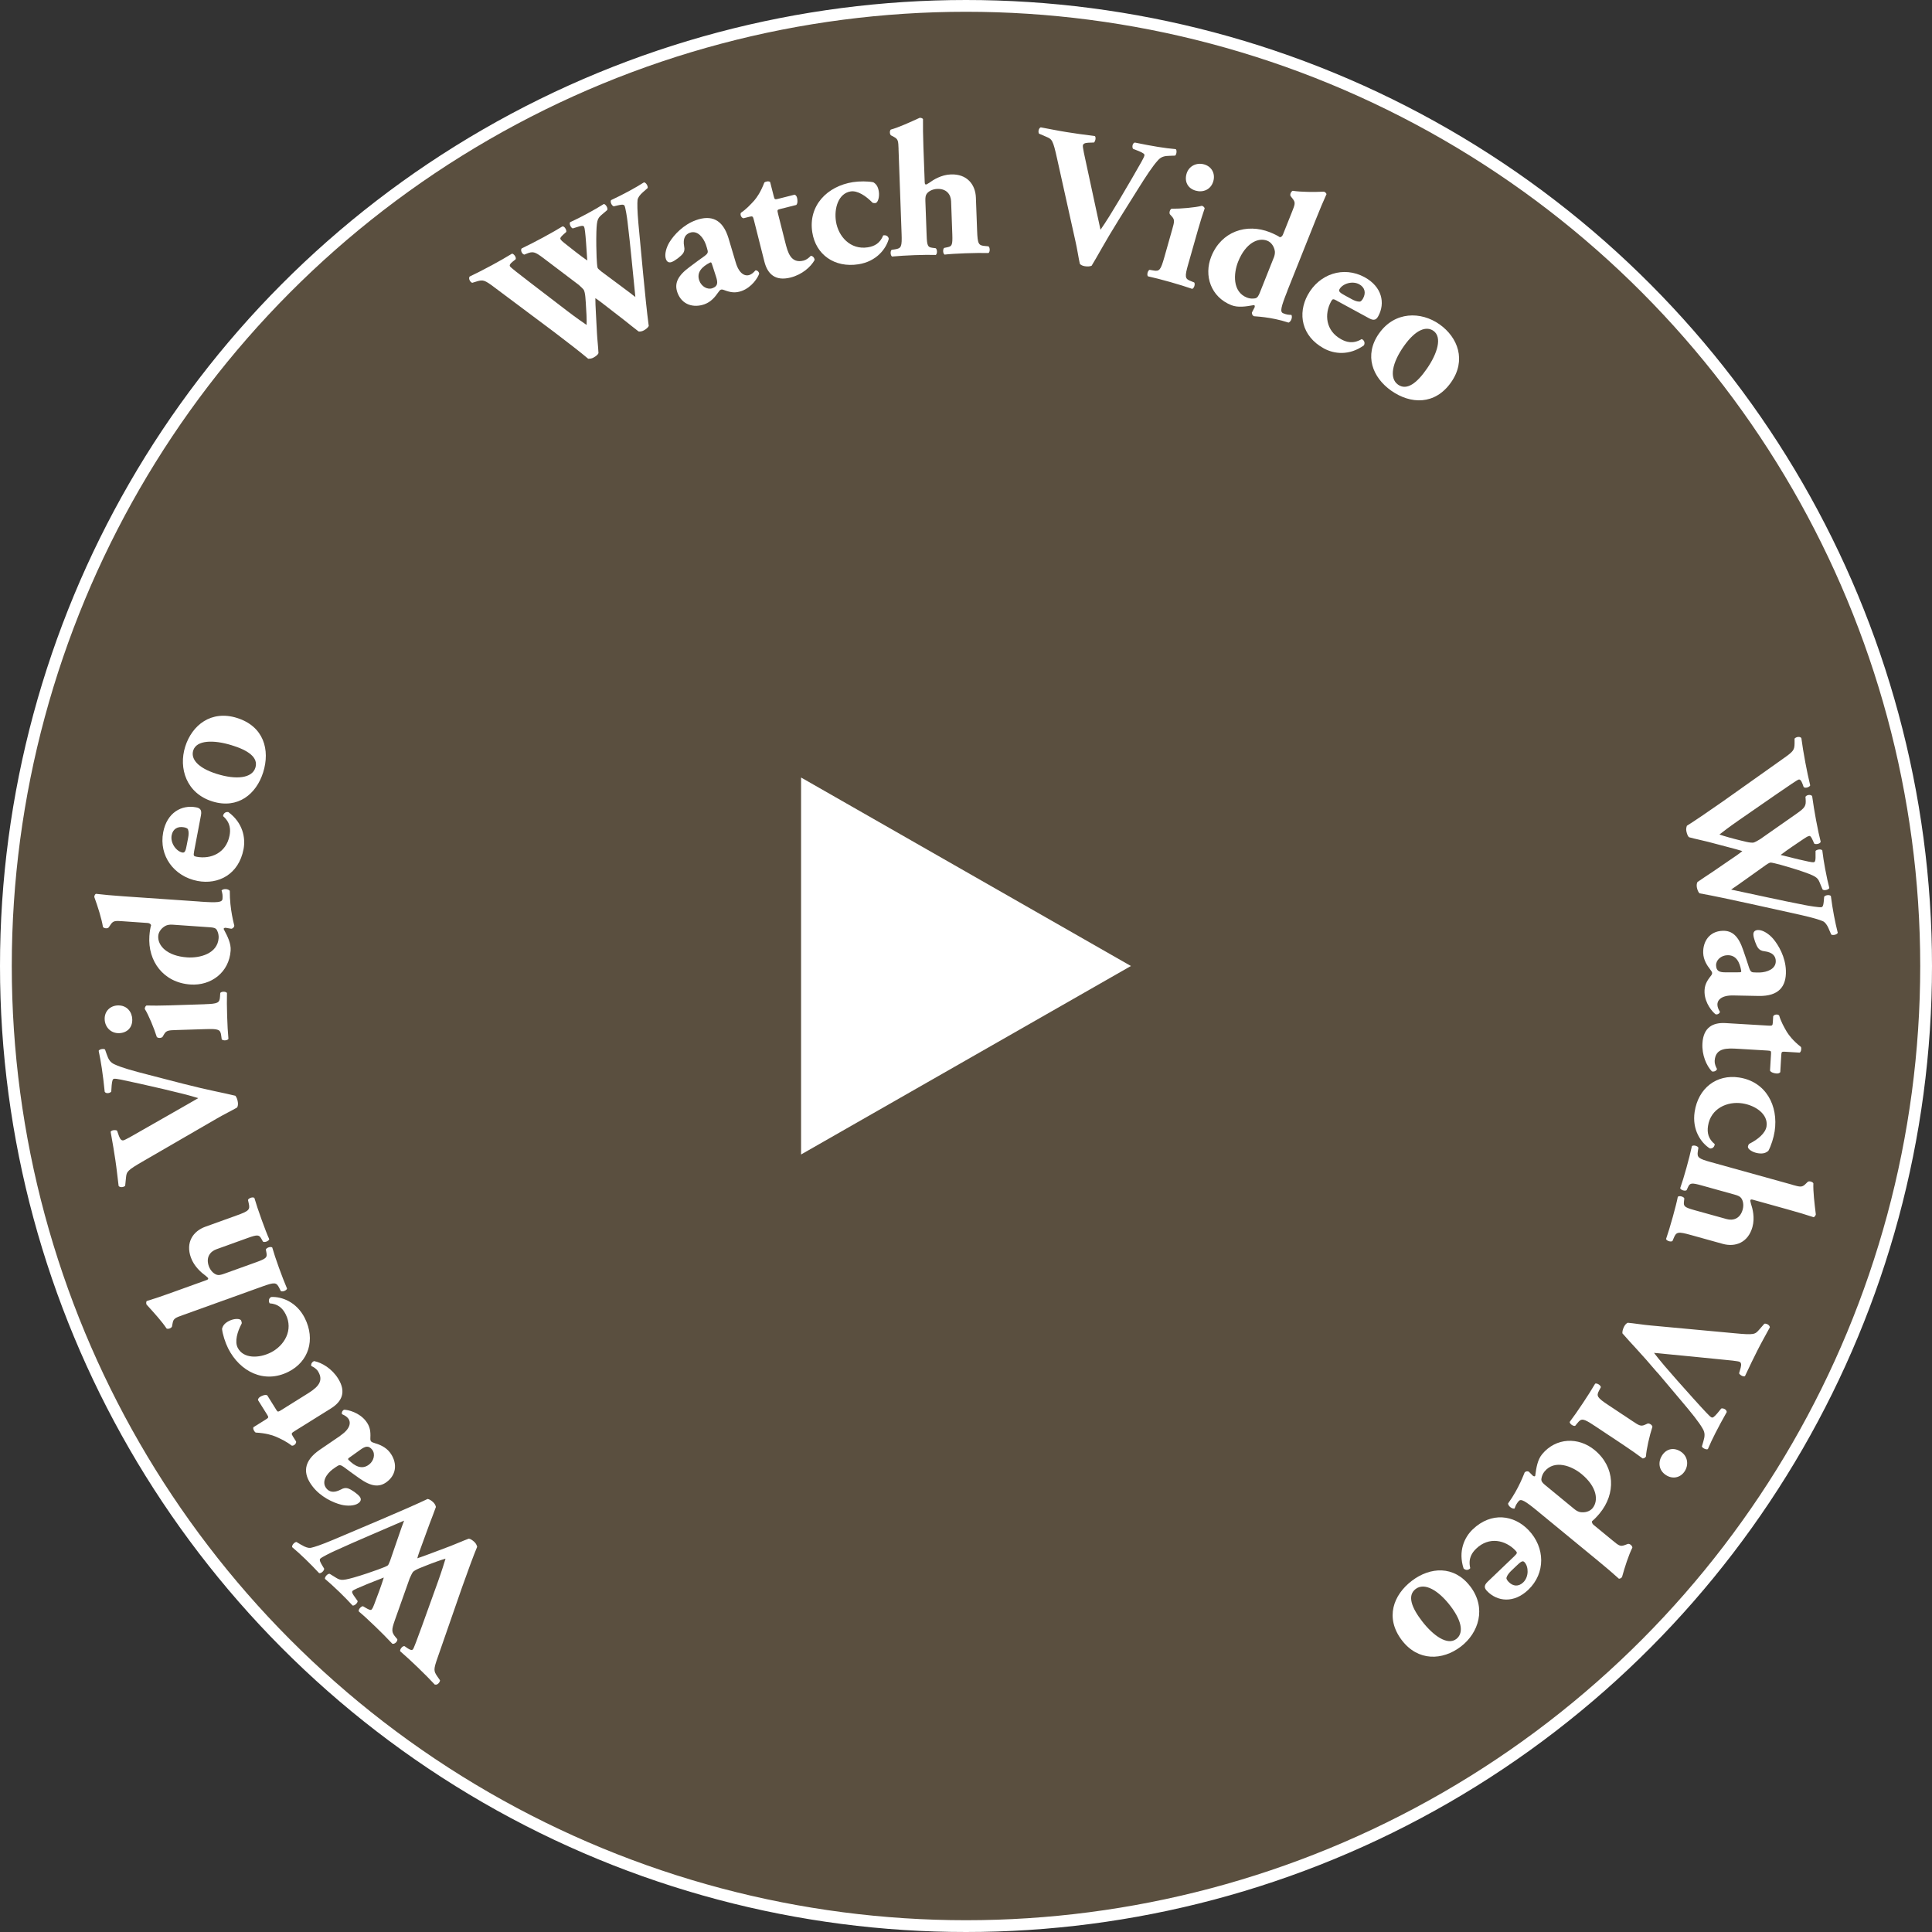 <svg width="164" height="164" viewBox="0 0 164 164" fill="none" xmlns="http://www.w3.org/2000/svg">
<rect x="0" y="0" width="164" height="164" fill="#333333" stroke="none"/>
<style>
    #text {
        animation: around 22s linear infinite;
        transform-origin: center;
    }

    @keyframes around {
        0% {
            transform: rotate(0);
        }
        100% {
            transform: rotate(360deg);
        }
    }
</style>
<circle cx="82" cy="82" r="81.5" fill="#F5BF71" fill-opacity="0.2" stroke="white"/>
<path d="M96 82L68 98L68 66L96 82Z" fill="white"/>
<g clip-path="url(#clip0_1_491)" id="text">
<path d="M25.594 131.142C25.919 131.344 26.185 131.418 26.369 131.393C26.68 131.33 27.239 131.146 28.269 130.714C30.166 129.898 34.256 128.211 36.298 127.242C36.425 127.252 36.623 127.373 36.776 127.521C36.903 127.645 36.977 127.783 37.002 127.921C36.86 128.327 36.63 128.918 36.453 129.381L35.873 130.969C35.675 131.503 35.491 132.002 35.424 132.278C35.721 132.178 36.132 132.034 36.602 131.853L38.237 131.238C38.775 131.033 39.231 130.817 39.79 130.612C39.907 130.612 40.102 130.732 40.279 130.902C40.406 131.026 40.456 131.139 40.505 131.301C40.218 131.973 39.67 133.48 39.221 134.742L37.144 140.719C36.793 141.716 36.807 141.84 37.115 142.296L37.352 142.636C37.335 142.844 37.094 143.067 36.91 143C36.499 142.558 36.018 142.073 35.42 141.497C34.904 141.002 34.437 140.57 33.969 140.167C33.92 140.029 34.157 139.693 34.341 139.736L34.585 139.906C34.829 140.075 34.967 140.093 35.049 140.012C35.127 139.93 35.413 139.142 35.841 137.971L37.175 134.265C37.547 133.222 37.688 132.727 37.819 132.309C37.451 132.408 36.652 132.698 36.057 132.939L35.576 133.133C35.314 133.243 35.13 133.36 35.063 133.43C34.996 133.501 34.84 133.826 34.773 133.989L33.513 137.543C33.219 138.388 33.219 138.551 33.623 139.025L33.729 139.149C33.757 139.354 33.474 139.601 33.297 139.524C32.816 139.014 32.37 138.562 31.853 138.067C31.255 137.49 30.799 137.073 30.47 136.804C30.364 136.634 30.679 136.327 30.817 136.348L31.061 136.493C31.234 136.592 31.457 136.716 31.535 136.634C31.627 136.539 31.701 136.366 31.768 136.182L32.197 135.036C32.328 134.689 32.48 134.226 32.579 133.911L31.446 134.357L31.114 134.491C30.484 134.746 30.006 134.962 29.939 135.032C29.861 135.114 29.872 135.195 30.017 135.421L30.36 135.909C30.36 136.072 30.091 136.33 29.928 136.284C29.61 135.934 29.2 135.517 28.814 135.142C28.357 134.7 27.911 134.297 27.586 134.024C27.547 133.876 27.795 133.572 27.982 133.593L28.378 133.837C28.856 134.138 28.938 134.219 30.027 133.911C30.771 133.703 31.63 133.399 32.076 133.239C32.384 133.13 32.865 132.939 32.922 132.879C32.957 132.843 33.011 132.762 33.11 132.497L33.7 130.782C34.015 129.844 34.214 129.31 34.302 129.081C32.43 129.898 30.349 130.764 28.41 131.652C28.138 131.772 27.313 132.178 27.19 132.306C27.076 132.423 27.218 132.649 27.328 132.843L27.519 133.162C27.512 133.356 27.25 133.582 27.087 133.536C26.733 133.151 26.266 132.677 25.912 132.338C25.502 131.942 25.151 131.627 24.801 131.333C24.752 131.174 24.989 130.905 25.162 130.891L25.594 131.149V131.142Z" fill="white"/>
<path d="M28.902 121.852C29.822 121.234 29.766 120.678 29.567 120.42C29.447 120.265 29.313 120.166 29.037 120.049C28.973 119.915 29.069 119.717 29.214 119.667C29.539 119.667 30.495 119.897 31.061 120.632C31.407 121.085 31.468 121.488 31.439 122.065C31.432 122.213 31.447 122.287 31.496 122.351C31.546 122.415 31.655 122.454 31.846 122.514C32.193 122.616 32.734 122.818 33.099 123.295C33.672 124.045 33.754 125.088 32.851 125.781C32.193 126.287 31.485 126.192 30.477 125.467C29.946 125.095 29.564 124.812 29.185 124.53C28.941 124.346 28.803 124.353 28.69 124.416C28.538 124.512 28.386 124.607 28.23 124.728C27.738 125.102 27.267 125.771 27.692 126.326C27.929 126.637 28.318 126.768 28.945 126.436C29.171 126.305 29.348 126.291 29.525 126.34C29.815 126.425 30.357 126.811 30.534 127.044C30.703 127.263 30.619 127.451 30.438 127.589C30.102 127.847 29.451 127.85 28.97 127.73C28.283 127.557 27.221 127.079 26.521 126.163C25.689 125.078 25.749 124.031 27.129 123.076L28.906 121.863L28.902 121.852ZM29.752 123.66C29.536 123.805 29.507 123.847 29.589 123.928C30.112 124.452 30.718 124.788 31.326 124.321C31.74 124.006 31.875 123.43 31.599 123.069C31.291 122.669 31.001 122.768 30.59 123.062L29.755 123.66H29.752Z" fill="white"/>
<path d="M23.46 119.685C23.573 119.865 23.594 119.869 23.899 119.681L25.969 118.387C26.74 117.906 27.596 117.368 26.995 116.403C26.875 116.209 26.641 116.049 26.425 115.954C26.379 115.791 26.482 115.611 26.662 115.537C27.317 115.664 28.17 116.17 28.704 117.025C29.419 118.171 29.008 118.985 28.096 119.554L25.017 121.474C24.727 121.655 24.709 121.686 24.865 121.934L25.134 122.362C25.173 122.549 24.921 122.761 24.759 122.712C24.341 122.38 23.849 122.146 23.421 121.955C23.085 121.817 22.582 121.655 21.705 121.605C21.588 121.541 21.447 121.287 21.514 121.149L22.55 120.502C22.812 120.339 22.82 120.314 22.664 120.067L21.896 118.84C21.907 118.737 21.967 118.642 22.09 118.567C22.243 118.472 22.515 118.359 22.685 118.444L23.46 119.685Z" fill="white"/>
<path d="M18.846 112.813C18.909 112.545 19.054 112.325 19.447 112.127C19.883 111.908 20.378 111.915 20.466 112.088C20.502 112.163 20.541 112.308 20.512 112.357C20.137 113.057 19.911 113.878 20.176 114.401C20.65 115.345 21.984 115.314 22.986 114.808C24.136 114.231 24.925 112.905 24.253 111.568C23.98 111.031 23.587 110.684 22.89 110.635C22.788 110.469 22.788 110.214 23.021 110.097C23.909 110.051 25.176 110.508 25.873 111.887C26.793 113.719 26.202 115.582 24.486 116.445C22.423 117.485 20.36 116.427 19.369 114.465C19.122 113.97 18.899 113.28 18.849 112.813H18.846Z" fill="white"/>
<path d="M15.512 111.636C14.9 111.855 14.73 111.919 14.659 112.29L14.599 112.605C14.546 112.746 14.27 112.845 14.139 112.771C13.754 112.184 13.067 111.427 12.437 110.738C12.405 110.646 12.395 110.529 12.451 110.441C13.092 110.246 13.739 110.03 14.702 109.68L17.519 108.665C17.657 108.616 17.692 108.57 17.664 108.492C17.657 108.478 17.6 108.411 17.451 108.291C17.101 108.036 16.482 107.516 16.206 106.752C15.742 105.465 16.383 104.51 17.441 104.128L20.073 103.18C21.146 102.795 21.245 102.689 21.107 102.116L21.05 101.861C21.096 101.706 21.45 101.578 21.592 101.685C21.733 102.169 21.949 102.82 22.214 103.552C22.451 104.21 22.703 104.864 22.855 105.189C22.812 105.359 22.462 105.486 22.324 105.398L22.179 105.14C21.991 104.811 21.86 104.786 21.018 105.09L18.368 106.045C17.834 106.239 17.459 106.734 17.727 107.484C17.883 107.912 18.191 108.146 18.403 108.209C18.545 108.262 18.739 108.227 19.015 108.128L21.758 107.141C22.6 106.837 22.685 106.738 22.621 106.363L22.568 106.07C22.614 105.914 22.968 105.787 23.11 105.893C23.251 106.377 23.41 106.872 23.676 107.608C23.902 108.234 24.15 108.874 24.366 109.383C24.323 109.553 23.973 109.68 23.835 109.592L23.704 109.327C23.46 108.842 23.315 108.828 22.243 109.214L15.505 111.639L15.512 111.636Z" fill="white"/>
<path d="M15.618 92.013C17.689 92.546 19.023 92.776 19.978 93.013C20.077 93.13 20.155 93.317 20.19 93.558C20.219 93.752 20.19 93.904 20.127 94.011C19.72 94.251 18.906 94.651 18.389 94.958L12.222 98.53C10.767 99.368 10.746 99.453 10.693 99.987L10.626 100.655C10.466 100.811 10.169 100.804 10.07 100.673C9.964 99.849 9.918 99.315 9.794 98.477C9.684 97.738 9.568 97.048 9.391 96.069C9.469 95.927 9.776 95.895 9.936 95.973L10.102 96.444C10.208 96.723 10.321 96.822 10.466 96.801C10.594 96.783 11.234 96.426 12.144 95.895L15.558 93.947L16.832 93.215C16.538 93.126 15.955 92.95 15.442 92.829L13.839 92.44C12.766 92.189 10.859 91.761 10.282 91.648C9.96 91.581 9.776 91.56 9.677 91.574C9.564 91.592 9.518 91.73 9.479 92.129L9.444 92.66C9.334 92.808 8.994 92.858 8.888 92.677C8.81 91.917 8.736 91.302 8.644 90.69C8.563 90.142 8.474 89.661 8.375 89.201C8.421 89.063 8.803 88.989 8.916 89.088L9.058 89.495C9.207 89.933 9.359 90.191 9.727 90.35C10.311 90.626 11.273 90.895 12.657 91.249L15.615 92.013H15.618Z" fill="white"/>
<path d="M10.003 85.346C10.785 85.322 11.21 85.912 11.227 86.527C11.248 87.242 10.774 87.68 10.109 87.701C9.394 87.723 8.902 87.171 8.885 86.52C8.863 85.838 9.352 85.368 10.003 85.346ZM17.36 85.244C18.499 85.208 18.644 85.138 18.676 84.6L18.697 84.289C18.789 84.154 19.164 84.144 19.267 84.289C19.253 84.858 19.256 85.495 19.281 86.241C19.302 86.973 19.341 87.656 19.391 88.189C19.299 88.338 18.924 88.352 18.821 88.225L18.778 87.917C18.711 87.383 18.563 87.323 17.427 87.359L14.971 87.436C14.32 87.457 14.125 87.465 13.938 87.779L13.8 88.013C13.704 88.129 13.414 88.14 13.311 88.027C13.074 87.27 12.6 86.128 12.292 85.65C12.289 85.519 12.335 85.421 12.43 85.353C12.919 85.371 13.637 85.364 14.369 85.343L17.363 85.247L17.36 85.244Z" fill="white"/>
<path d="M16.963 76.534C18.488 76.64 18.867 76.601 18.888 76.293C18.909 76 18.888 75.869 18.807 75.586C18.966 75.416 19.369 75.444 19.507 75.618C19.493 77.23 19.893 78.532 19.89 78.578C19.883 78.691 19.776 78.815 19.642 78.839L19.143 78.754C19.012 78.761 18.959 78.822 19.001 78.892C19.32 79.487 19.621 80.091 19.578 80.692C19.451 82.542 17.919 83.691 16.163 83.571C13.874 83.412 12.533 81.591 12.681 79.451C12.706 79.094 12.766 78.709 12.827 78.532C12.784 78.415 12.66 78.358 12.529 78.348L10.452 78.203C9.805 78.157 9.624 78.146 9.408 78.457L9.228 78.723C9.122 78.846 8.832 78.811 8.74 78.687C8.626 77.98 8.304 76.962 8.004 76.141C8.011 76.028 8.05 75.932 8.138 75.872C8.8 75.95 9.483 76.014 10.505 76.085L16.967 76.53L16.963 76.534ZM14.656 78.493C14.398 78.475 14.231 78.514 14.097 78.567C13.743 78.737 13.457 79.076 13.432 79.451C13.375 80.279 14.178 81.149 15.884 81.269C16.956 81.343 18.467 80.958 18.559 79.628C18.573 79.402 18.527 79.168 18.41 78.949C18.308 78.761 18.099 78.733 17.805 78.712L14.656 78.493Z" fill="white"/>
<path d="M16.478 72.276C16.408 72.643 16.436 72.682 16.691 72.728C17.89 72.955 19.203 72.41 19.486 70.925C19.571 70.476 19.592 69.853 18.938 69.28C18.938 69.1 19.111 68.884 19.384 68.934C20.619 69.846 20.855 71.119 20.675 72.078C20.265 74.235 18.524 75.112 16.779 74.783C14.766 74.401 13.474 72.647 13.853 70.649C14.168 68.987 15.41 68.294 16.641 68.531C16.945 68.587 17.154 68.711 17.059 69.206L16.475 72.276H16.478ZM15.976 71.087C16.018 70.865 16.036 70.603 15.958 70.405C15.926 70.316 15.771 70.253 15.611 70.225C15.084 70.126 14.674 70.362 14.571 70.903C14.444 71.575 14.975 72.272 15.484 72.368C15.707 72.41 15.767 72.191 15.863 71.678L15.976 71.087Z" fill="white"/>
<path d="M18.046 68.035C15.82 67.353 15.144 65.213 15.721 63.382C16.298 61.55 17.933 60.255 20.123 60.945C22.391 61.659 22.94 63.654 22.338 65.564C21.758 67.409 20.194 68.693 18.046 68.035ZM18.407 65.694C20.038 66.207 21.393 66.069 21.677 65.171C21.956 64.287 21.04 63.675 19.635 63.251C18.124 62.791 16.684 62.816 16.404 63.7C16.188 64.382 16.712 65.16 18.403 65.694H18.407Z" fill="white"/>
<path d="M54.596 16.295C54.306 16.546 54.153 16.776 54.121 16.956C54.09 17.271 54.093 17.861 54.192 18.972C54.398 21.026 54.766 25.433 55.07 27.671C55.024 27.788 54.847 27.94 54.659 28.043C54.5 28.128 54.348 28.156 54.21 28.138C53.867 27.88 53.371 27.48 52.986 27.173L51.648 26.137C51.199 25.787 50.781 25.458 50.537 25.313C50.537 25.624 50.555 26.062 50.583 26.564L50.675 28.308C50.707 28.881 50.774 29.383 50.802 29.977C50.77 30.087 50.594 30.239 50.378 30.355C50.222 30.44 50.098 30.451 49.928 30.451C49.373 29.974 48.106 28.994 47.037 28.184L41.97 24.393C41.128 23.757 41.001 23.732 40.477 23.887L40.081 24.008C39.889 23.926 39.748 23.633 39.868 23.474C40.413 23.215 41.022 22.904 41.754 22.512C42.384 22.172 42.936 21.854 43.463 21.532C43.608 21.529 43.86 21.854 43.764 22.017L43.531 22.201C43.297 22.384 43.233 22.508 43.29 22.607C43.343 22.706 44.008 23.219 44.996 23.979L48.124 26.377C49.005 27.049 49.437 27.332 49.794 27.583C49.812 27.205 49.776 26.352 49.727 25.716L49.688 25.199C49.663 24.916 49.606 24.708 49.56 24.619C49.514 24.535 49.252 24.287 49.118 24.174L46.11 21.896C45.395 21.359 45.24 21.313 44.663 21.55L44.511 21.613C44.306 21.578 44.157 21.232 44.284 21.087C44.914 20.782 45.48 20.496 46.11 20.153C46.839 19.757 47.377 19.449 47.734 19.223C47.929 19.173 48.124 19.566 48.063 19.693L47.851 19.881C47.703 20.015 47.519 20.188 47.572 20.291C47.632 20.404 47.777 20.531 47.933 20.652L48.895 21.408C49.185 21.638 49.581 21.925 49.85 22.112L49.769 20.899L49.744 20.542C49.695 19.867 49.635 19.343 49.585 19.258C49.532 19.159 49.451 19.145 49.189 19.212L48.619 19.389C48.463 19.343 48.301 19.007 48.393 18.862C48.824 18.668 49.348 18.402 49.819 18.148C50.378 17.847 50.898 17.547 51.255 17.317C51.407 17.327 51.623 17.653 51.549 17.826L51.195 18.13C50.763 18.494 50.661 18.547 50.625 19.676C50.601 20.447 50.625 21.355 50.643 21.829C50.654 22.158 50.693 22.671 50.732 22.745C50.756 22.788 50.816 22.865 51.039 23.042L52.494 24.124C53.294 24.711 53.739 25.061 53.934 25.214C53.722 23.184 53.527 20.938 53.269 18.823C53.237 18.526 53.099 17.621 53.014 17.462C52.936 17.32 52.678 17.384 52.458 17.43L52.097 17.515C51.913 17.448 51.779 17.133 51.871 16.988C52.345 16.769 52.94 16.465 53.368 16.235C53.87 15.962 54.277 15.726 54.663 15.481C54.829 15.481 55.017 15.789 54.978 15.959L54.603 16.291L54.596 16.295Z" fill="white"/>
<path d="M62.451 22.271C62.763 23.335 63.308 23.452 63.612 23.343C63.796 23.275 63.934 23.176 64.129 22.95C64.277 22.932 64.436 23.081 64.44 23.236C64.344 23.548 63.831 24.386 62.957 24.701C62.419 24.892 62.016 24.828 61.478 24.626C61.337 24.573 61.266 24.563 61.188 24.591C61.11 24.619 61.043 24.711 60.926 24.874C60.721 25.171 60.367 25.627 59.797 25.829C58.909 26.147 57.89 25.907 57.504 24.835C57.225 24.053 57.529 23.41 58.527 22.671C59.044 22.278 59.429 22.002 59.815 21.727C60.063 21.55 60.102 21.415 60.073 21.288C60.027 21.115 59.985 20.941 59.918 20.758C59.709 20.174 59.217 19.523 58.559 19.757C58.191 19.888 57.947 20.216 58.074 20.913C58.131 21.168 58.088 21.341 57.989 21.497C57.819 21.748 57.288 22.144 57.013 22.243C56.751 22.335 56.599 22.2 56.524 21.985C56.383 21.585 56.574 20.966 56.839 20.542C57.211 19.941 57.993 19.078 59.079 18.689C60.367 18.229 61.347 18.604 61.836 20.209L62.451 22.271ZM60.47 22.529C60.399 22.278 60.367 22.239 60.264 22.292C59.606 22.632 59.104 23.106 59.362 23.824C59.539 24.315 60.045 24.616 60.473 24.464C60.947 24.294 60.94 23.986 60.788 23.505L60.473 22.529H60.47Z" fill="white"/>
<path d="M66.181 17.755C65.976 17.808 65.965 17.826 66.05 18.172L66.648 20.538C66.871 21.422 67.119 22.398 68.223 22.119C68.442 22.062 68.668 21.889 68.824 21.716C68.994 21.723 69.132 21.872 69.15 22.07C68.828 22.653 68.088 23.311 67.108 23.558C65.799 23.891 65.148 23.247 64.886 22.207L63.998 18.689C63.913 18.356 63.892 18.332 63.605 18.402L63.117 18.526C62.925 18.508 62.798 18.204 62.897 18.059C63.343 17.762 63.711 17.366 64.026 17.02C64.26 16.744 64.567 16.312 64.882 15.495C64.978 15.403 65.264 15.347 65.374 15.453L65.675 16.638C65.749 16.938 65.77 16.949 66.053 16.878L67.458 16.524C67.554 16.567 67.625 16.652 67.66 16.793C67.703 16.966 67.727 17.264 67.593 17.398L66.174 17.755H66.181Z" fill="white"/>
<path d="M74.132 15.471C74.369 15.616 74.532 15.821 74.599 16.253C74.673 16.733 74.518 17.204 74.323 17.236C74.242 17.25 74.093 17.236 74.054 17.197C73.502 16.624 72.787 16.16 72.211 16.249C71.167 16.412 70.788 17.688 70.962 18.799C71.16 20.068 72.182 21.225 73.661 20.995C74.256 20.903 74.709 20.634 74.971 19.983C75.162 19.937 75.402 20.015 75.445 20.27C75.218 21.129 74.394 22.197 72.869 22.434C70.841 22.752 69.249 21.617 68.952 19.722C68.594 17.441 70.233 15.8 72.402 15.46C72.947 15.376 73.672 15.376 74.132 15.471Z" fill="white"/>
<path d="M76.276 12.652C76.252 12.001 76.248 11.825 75.915 11.641L75.632 11.489C75.516 11.397 75.505 11.103 75.615 11.001C76.29 10.813 77.221 10.389 78.07 10C78.169 9.996 78.283 10.025 78.35 10.102C78.343 10.771 78.35 11.453 78.385 12.479L78.495 15.471C78.502 15.616 78.534 15.665 78.615 15.662C78.633 15.662 78.711 15.626 78.87 15.524C79.221 15.265 79.903 14.834 80.717 14.806C82.083 14.756 82.802 15.658 82.84 16.779L82.943 19.576C82.986 20.715 83.053 20.842 83.644 20.885L83.906 20.91C84.04 21.002 84.054 21.376 83.909 21.479C83.403 21.465 82.72 21.472 81.938 21.5C81.237 21.525 80.54 21.567 80.183 21.613C80.034 21.521 80.02 21.146 80.148 21.044L80.438 20.984C80.809 20.906 80.869 20.789 80.838 19.895L80.735 17.083C80.714 16.514 80.353 16.005 79.557 16.036C79.1 16.054 78.782 16.277 78.661 16.461C78.569 16.578 78.541 16.776 78.552 17.066L78.658 19.976C78.69 20.871 78.76 20.98 79.135 21.033L79.429 21.072C79.564 21.164 79.578 21.539 79.433 21.642C78.927 21.627 78.407 21.631 77.625 21.659C76.959 21.684 76.276 21.723 75.724 21.776C75.576 21.684 75.562 21.309 75.689 21.207L75.979 21.164C76.513 21.079 76.574 20.948 76.531 19.81L76.273 12.656L76.276 12.652Z" fill="white"/>
<path d="M94.935 18.707C93.803 20.517 93.18 21.72 92.663 22.558C92.522 22.618 92.32 22.636 92.079 22.597C91.888 22.565 91.751 22.494 91.665 22.399C91.559 21.936 91.425 21.041 91.287 20.461L89.741 13.505C89.38 11.864 89.305 11.818 88.81 11.609L88.194 11.344C88.095 11.146 88.191 10.867 88.346 10.81C89.164 10.959 89.688 11.075 90.523 11.21C91.262 11.33 91.956 11.425 92.939 11.549C93.053 11.666 92.985 11.97 92.869 12.097L92.37 12.115C92.069 12.133 91.942 12.21 91.92 12.355C91.899 12.483 92.048 13.201 92.278 14.226L93.106 18.067L93.417 19.503C93.591 19.251 93.934 18.746 94.206 18.297L95.062 16.886C95.629 15.938 96.609 14.251 96.892 13.738C97.055 13.452 97.129 13.282 97.147 13.187C97.164 13.073 97.048 12.989 96.676 12.829L96.181 12.635C96.075 12.486 96.128 12.147 96.333 12.101C97.083 12.256 97.692 12.37 98.3 12.469C98.845 12.557 99.33 12.617 99.804 12.66C99.921 12.745 99.875 13.133 99.748 13.211L99.316 13.225C98.852 13.232 98.562 13.3 98.297 13.604C97.858 14.078 97.309 14.912 96.552 16.122L94.932 18.71L94.935 18.707Z" fill="white"/>
<path d="M100.866 22.413C100.554 23.509 100.579 23.668 101.082 23.859L101.372 23.976C101.471 24.107 101.372 24.464 101.202 24.521C100.664 24.333 100.055 24.146 99.337 23.941C98.633 23.743 97.971 23.569 97.444 23.456C97.331 23.322 97.433 22.961 97.582 22.904L97.89 22.957C98.421 23.056 98.523 22.933 98.835 21.84L99.504 19.478C99.68 18.852 99.734 18.664 99.489 18.392L99.309 18.19C99.228 18.067 99.309 17.784 99.443 17.72C100.236 17.724 101.467 17.617 102.019 17.469C102.143 17.504 102.225 17.579 102.26 17.688C102.097 18.148 101.885 18.834 101.683 19.538L100.866 22.416V22.413ZM102.996 15.376C102.784 16.125 102.094 16.355 101.499 16.185C100.809 15.991 100.537 15.404 100.717 14.764C100.912 14.074 101.588 13.777 102.214 13.954C102.872 14.141 103.173 14.749 102.996 15.376Z" fill="white"/>
<path d="M109.284 24.687C108.718 26.108 108.64 26.48 108.927 26.593C109.199 26.702 109.33 26.72 109.624 26.731C109.737 26.932 109.585 27.311 109.38 27.385C107.847 26.879 106.485 26.861 106.443 26.844C106.336 26.801 106.251 26.663 106.269 26.529L106.503 26.08C106.535 25.953 106.492 25.882 106.414 25.903C105.753 26.023 105.08 26.126 104.521 25.903C102.798 25.217 102.168 23.41 102.819 21.776C103.668 19.647 105.813 18.926 107.808 19.718C108.141 19.852 108.491 20.026 108.64 20.135C108.764 20.135 108.856 20.029 108.905 19.909L109.677 17.975C109.917 17.37 109.985 17.204 109.755 16.903L109.556 16.648C109.472 16.511 109.595 16.245 109.737 16.196C110.448 16.305 111.513 16.309 112.387 16.27C112.493 16.312 112.571 16.38 112.603 16.479C112.327 17.087 112.058 17.716 111.68 18.668L109.28 24.68L109.284 24.687ZM108.12 21.893C108.215 21.652 108.23 21.483 108.219 21.338C108.166 20.949 107.929 20.574 107.578 20.436C106.807 20.128 105.731 20.627 105.098 22.215C104.702 23.212 104.606 24.768 105.845 25.26C106.057 25.344 106.29 25.369 106.538 25.327C106.747 25.288 106.839 25.097 106.949 24.825L108.116 21.893H108.12Z" fill="white"/>
<path d="M113.488 25.528C113.159 25.348 113.116 25.362 112.989 25.592C112.405 26.663 112.522 28.078 113.852 28.803C114.252 29.022 114.843 29.231 115.586 28.785C115.76 28.842 115.912 29.072 115.777 29.316C114.528 30.21 113.247 30.048 112.387 29.581C110.459 28.53 110.155 26.607 111.004 25.047C111.984 23.247 114.047 22.558 115.834 23.53C117.32 24.34 117.6 25.733 116.998 26.833C116.849 27.105 116.669 27.265 116.227 27.024L113.484 25.532L113.488 25.528ZM114.772 25.411C114.974 25.521 115.218 25.616 115.427 25.602C115.523 25.599 115.629 25.472 115.707 25.33C115.965 24.86 115.862 24.396 115.377 24.131C114.776 23.806 113.951 24.096 113.704 24.552C113.594 24.754 113.789 24.874 114.245 25.125L114.772 25.411Z" fill="white"/>
<path d="M117.051 28.322C118.382 26.412 120.625 26.423 122.193 27.53C123.76 28.637 124.493 30.589 123.169 32.463C121.8 34.401 119.73 34.316 118.091 33.16C116.51 32.042 115.767 30.164 117.048 28.322H117.051ZM119.171 29.379C118.183 30.773 117.9 32.106 118.672 32.65C119.429 33.184 120.292 32.502 121.124 31.296C122.023 29.998 122.437 28.619 121.68 28.085C121.096 27.671 120.193 27.933 119.171 29.379Z" fill="white"/>
<path d="M155.246 78.861C155.098 78.507 154.924 78.291 154.758 78.207C154.468 78.079 153.905 77.902 152.819 77.658C150.802 77.223 146.492 76.226 144.266 75.83C144.167 75.749 144.079 75.533 144.04 75.328C144.008 75.151 144.029 74.999 144.086 74.875C144.436 74.628 144.967 74.281 145.381 74.005L146.775 73.05C147.246 72.732 147.684 72.435 147.9 72.244C147.603 72.152 147.182 72.032 146.694 71.908L145.006 71.463C144.45 71.318 143.951 71.229 143.378 71.07C143.282 71.006 143.194 70.791 143.148 70.55C143.116 70.373 143.141 70.253 143.194 70.094C143.817 69.712 145.137 68.803 146.237 68.036L151.396 64.376C152.26 63.767 152.32 63.658 152.334 63.11V62.696C152.476 62.537 152.798 62.494 152.911 62.654C152.989 63.251 153.098 63.927 153.251 64.74C153.381 65.444 153.516 66.062 153.661 66.667C153.622 66.809 153.233 66.947 153.105 66.805L153.003 66.526C152.9 66.246 152.801 66.151 152.688 66.172C152.575 66.193 151.888 66.671 150.858 67.374L147.617 69.617C146.708 70.25 146.304 70.571 145.958 70.837C146.315 70.968 147.136 71.197 147.759 71.346L148.261 71.466C148.537 71.53 148.757 71.54 148.852 71.523C148.948 71.505 149.263 71.332 149.411 71.236L152.5 69.072C153.233 68.556 153.321 68.421 153.272 67.802L153.258 67.64C153.357 67.456 153.728 67.421 153.827 67.583C153.923 68.276 154.025 68.902 154.156 69.606C154.309 70.423 154.439 71.028 154.549 71.438C154.539 71.639 154.103 71.703 154.001 71.608L153.887 71.349C153.803 71.165 153.696 70.939 153.583 70.96C153.456 70.985 153.289 71.081 153.13 71.194L152.115 71.88C151.807 72.085 151.414 72.375 151.152 72.573L152.334 72.867L152.681 72.951C153.339 73.111 153.856 73.213 153.951 73.195C154.064 73.174 154.1 73.1 154.114 72.835V72.237C154.209 72.103 154.581 72.053 154.687 72.18C154.74 72.651 154.832 73.227 154.931 73.758C155.048 74.38 155.175 74.971 155.285 75.381C155.229 75.522 154.85 75.629 154.712 75.505L154.531 75.073C154.319 74.55 154.298 74.44 153.233 74.058C152.504 73.797 151.63 73.546 151.177 73.418C150.862 73.33 150.36 73.206 150.278 73.22C150.229 73.231 150.137 73.263 149.903 73.422L148.427 74.476C147.624 75.056 147.154 75.374 146.948 75.512C148.948 75.933 151.145 76.431 153.24 76.834C153.534 76.894 154.436 77.04 154.613 77.008C154.772 76.979 154.79 76.711 154.815 76.491L154.846 76.12C154.967 75.964 155.31 75.936 155.416 76.06C155.48 76.576 155.586 77.237 155.678 77.715C155.784 78.274 155.887 78.733 156 79.179C155.947 79.338 155.597 79.419 155.448 79.331L155.246 78.871V78.861Z" fill="white"/>
<path d="M147.157 84.501C146.05 84.473 145.77 84.954 145.784 85.279C145.791 85.473 145.844 85.636 146 85.891C145.972 86.039 145.781 86.142 145.632 86.099C145.367 85.912 144.723 85.169 144.691 84.243C144.673 83.673 144.854 83.309 145.215 82.856C145.31 82.74 145.338 82.673 145.335 82.591C145.335 82.51 145.264 82.414 145.144 82.255C144.921 81.969 144.595 81.491 144.578 80.89C144.546 79.946 145.084 79.051 146.223 79.012C147.051 78.984 147.575 79.472 147.971 80.646C148.187 81.258 148.332 81.707 148.477 82.16C148.569 82.45 148.686 82.528 148.817 82.538C148.997 82.549 149.174 82.559 149.372 82.552C149.992 82.531 150.763 82.262 150.738 81.562C150.724 81.173 150.487 80.837 149.783 80.749C149.521 80.724 149.372 80.632 149.252 80.491C149.064 80.254 148.849 79.624 148.838 79.334C148.827 79.058 149.004 78.956 149.231 78.945C149.655 78.931 150.186 79.302 150.512 79.684C150.968 80.222 151.559 81.226 151.598 82.383C151.644 83.748 150.989 84.568 149.309 84.543L147.157 84.501ZM147.515 82.535C147.776 82.542 147.822 82.524 147.805 82.411C147.681 81.682 147.384 81.056 146.619 81.085C146.099 81.102 145.657 81.491 145.671 81.948C145.689 82.453 145.982 82.538 146.488 82.538H147.515V82.535Z" fill="white"/>
<path d="M150.335 89.424C150.349 89.212 150.335 89.194 149.974 89.173L147.536 89.028C146.626 88.975 145.618 88.915 145.551 90.05C145.536 90.276 145.636 90.545 145.752 90.746C145.692 90.906 145.508 90.994 145.317 90.948C144.857 90.463 144.454 89.562 144.514 88.554C144.595 87.207 145.402 86.782 146.474 86.846L150.098 87.061C150.437 87.083 150.473 87.069 150.49 86.775L150.519 86.273C150.593 86.1 150.922 86.068 151.028 86.206C151.177 86.719 151.442 87.192 151.679 87.596C151.874 87.9 152.189 88.328 152.875 88.872C152.932 88.989 152.9 89.282 152.766 89.353L151.548 89.279C151.241 89.261 151.223 89.279 151.205 89.569L151.12 91.015C151.05 91.093 150.95 91.135 150.805 91.125C150.628 91.114 150.338 91.047 150.25 90.881L150.338 89.42L150.335 89.424Z" fill="white"/>
<path d="M150.115 97.684C149.907 97.865 149.662 97.96 149.227 97.893C148.746 97.819 148.343 97.529 148.374 97.334C148.385 97.253 148.442 97.115 148.495 97.09C149.206 96.737 149.864 96.196 149.953 95.619C150.112 94.573 149.008 93.83 147.897 93.66C146.626 93.466 145.215 94.091 144.988 95.57C144.896 96.164 145.016 96.677 145.558 97.122C145.544 97.317 145.399 97.525 145.14 97.487C144.39 97.009 143.619 95.906 143.852 94.378C144.16 92.352 145.724 91.174 147.621 91.464C149.907 91.811 150.975 93.865 150.643 96.037C150.558 96.585 150.338 97.274 150.112 97.684H150.115Z" fill="white"/>
<path d="M152.154 100.577C152.78 100.751 152.953 100.8 153.229 100.539L153.459 100.316C153.583 100.231 153.866 100.312 153.93 100.447C153.902 101.147 154.025 102.162 154.139 103.088C154.114 103.184 154.05 103.283 153.955 103.325C153.321 103.117 152.667 102.915 151.679 102.643L148.795 101.84C148.654 101.801 148.597 101.819 148.576 101.897C148.573 101.911 148.58 101.999 148.633 102.183C148.771 102.593 148.976 103.375 148.757 104.16C148.389 105.475 147.313 105.886 146.23 105.585L143.534 104.835C142.437 104.531 142.292 104.559 142.072 105.104L141.97 105.344C141.842 105.444 141.481 105.344 141.425 105.175C141.591 104.697 141.789 104.043 141.998 103.293C142.185 102.618 142.359 101.942 142.423 101.589C142.557 101.476 142.918 101.575 142.975 101.727L142.943 102.02C142.904 102.399 142.996 102.491 143.859 102.731L146.573 103.484C147.122 103.636 147.716 103.449 147.929 102.678C148.052 102.24 147.936 101.868 147.798 101.695C147.713 101.571 147.536 101.486 147.253 101.408L144.447 100.627C143.583 100.386 143.456 100.418 143.293 100.761L143.169 101.03C143.042 101.129 142.681 101.03 142.624 100.86C142.791 100.383 142.946 99.888 143.155 99.135C143.336 98.491 143.502 97.83 143.619 97.289C143.753 97.175 144.114 97.275 144.171 97.427L144.125 97.716C144.043 98.251 144.153 98.35 145.25 98.654L152.15 100.57L152.154 100.577Z" fill="white"/>
<path d="M140.692 116.523C139.316 114.889 138.36 113.931 137.72 113.181C137.706 113.029 137.752 112.831 137.861 112.615C137.95 112.442 138.06 112.332 138.176 112.283C138.65 112.322 139.542 112.467 140.14 112.516L147.239 113.174C148.912 113.333 148.976 113.276 149.33 112.87L149.772 112.364C149.992 112.329 150.229 112.505 150.236 112.672C149.843 113.404 149.57 113.867 149.188 114.62C148.849 115.289 148.544 115.918 148.123 116.816C147.978 116.887 147.709 116.731 147.624 116.579L147.759 116.102C147.833 115.812 147.798 115.667 147.667 115.6C147.55 115.54 146.825 115.462 145.777 115.366L141.863 114.981L140.402 114.84C140.59 115.08 140.965 115.564 141.311 115.961L142.394 117.205C143.123 118.033 144.429 119.483 144.836 119.907C145.059 120.148 145.197 120.275 145.285 120.317C145.388 120.37 145.505 120.282 145.77 119.978L146.11 119.564C146.287 119.508 146.591 119.663 146.573 119.872C146.198 120.537 145.901 121.081 145.621 121.633C145.37 122.124 145.161 122.567 144.977 123.005C144.861 123.09 144.503 122.927 144.468 122.782L144.588 122.368C144.723 121.926 144.747 121.626 144.539 121.283C144.224 120.721 143.594 119.943 142.67 118.853L140.699 116.516L140.692 116.523Z" fill="white"/>
<path d="M135.353 121.028C134.404 120.399 134.245 120.371 133.909 120.791L133.711 121.032C133.559 121.085 133.247 120.88 133.244 120.703C133.587 120.247 133.951 119.727 134.365 119.105C134.772 118.496 135.137 117.916 135.406 117.453C135.568 117.386 135.88 117.591 135.89 117.754L135.745 118.029C135.487 118.503 135.575 118.638 136.524 119.271L138.573 120.632C139.114 120.993 139.277 121.099 139.613 120.951L139.861 120.841C140.006 120.798 140.25 120.961 140.268 121.11C140.02 121.863 139.747 123.069 139.719 123.638C139.648 123.748 139.553 123.801 139.436 123.801C139.047 123.504 138.459 123.094 137.851 122.687L135.356 121.028H135.353ZM141.407 125.208C140.756 124.777 140.752 124.048 141.092 123.536C141.488 122.938 142.129 122.857 142.684 123.228C143.282 123.624 143.36 124.36 142.999 124.901C142.621 125.47 141.948 125.569 141.407 125.208Z" fill="white"/>
<path d="M130.618 128.352C129.436 127.38 129.107 127.192 128.909 127.433C128.721 127.659 128.665 127.779 128.566 128.055C128.339 128.101 128.024 127.843 128.014 127.624C128.962 126.319 129.39 125.028 129.422 124.989C129.493 124.901 129.652 124.862 129.772 124.922L130.13 125.279C130.239 125.35 130.321 125.329 130.324 125.247C130.409 124.579 130.519 123.911 130.901 123.447C132.079 122.015 133.994 121.969 135.353 123.083C137.125 124.54 137.161 126.803 135.795 128.458C135.568 128.734 135.292 129.017 135.144 129.123C135.108 129.244 135.179 129.364 135.278 129.445L136.888 130.768C137.391 131.181 137.529 131.295 137.886 131.167L138.187 131.058C138.346 131.019 138.562 131.217 138.566 131.369C138.247 132.012 137.918 133.027 137.688 133.869C137.617 133.958 137.529 134.011 137.423 134.011C136.927 133.561 136.411 133.116 135.618 132.465L130.614 128.352H130.618ZM133.633 128.094C133.834 128.26 133.99 128.324 134.132 128.356C134.521 128.423 134.949 128.31 135.186 128.023C135.713 127.383 135.565 126.206 134.245 125.12C133.417 124.438 131.963 123.875 131.113 124.904C130.968 125.081 130.873 125.297 130.841 125.544C130.816 125.757 130.968 125.902 131.195 126.089L133.633 128.094Z" fill="white"/>
<path d="M128.541 132.101C128.81 131.843 128.813 131.797 128.633 131.609C127.787 130.729 126.4 130.41 125.31 131.457C124.981 131.772 124.602 132.271 124.804 133.116C124.698 133.264 124.433 133.339 124.238 133.137C123.764 131.676 124.305 130.502 125.009 129.827C126.595 128.306 128.523 128.603 129.751 129.884C131.17 131.365 131.205 133.54 129.733 134.948C128.513 136.118 127.097 135.963 126.23 135.057C126.018 134.834 125.919 134.612 126.283 134.265L128.541 132.104V132.101ZM128.261 133.36C128.099 133.519 127.932 133.721 127.879 133.926C127.854 134.018 127.943 134.156 128.056 134.276C128.428 134.665 128.898 134.707 129.298 134.325C129.794 133.851 129.765 132.978 129.404 132.603C129.245 132.437 129.072 132.585 128.693 132.946L128.258 133.363L128.261 133.36Z" fill="white"/>
<path d="M124.793 134.647C126.212 136.493 125.522 138.625 123.99 139.785C122.458 140.945 120.377 141.051 118.99 139.223C117.557 137.331 118.265 135.386 119.861 134.177C121.404 133.01 123.421 132.868 124.79 134.647H124.793ZM123.141 136.348C122.108 134.987 120.926 134.311 120.172 134.88C119.433 135.439 119.825 136.468 120.721 137.628C121.687 138.877 122.876 139.69 123.615 139.131C124.185 138.7 124.21 137.763 123.141 136.348Z" fill="white"/>
</g>
<defs>
<clipPath id="clip0_1_491">
<rect width="148" height="133" fill="white" transform="translate(8 10)"/>
</clipPath>
</defs>
</svg>
